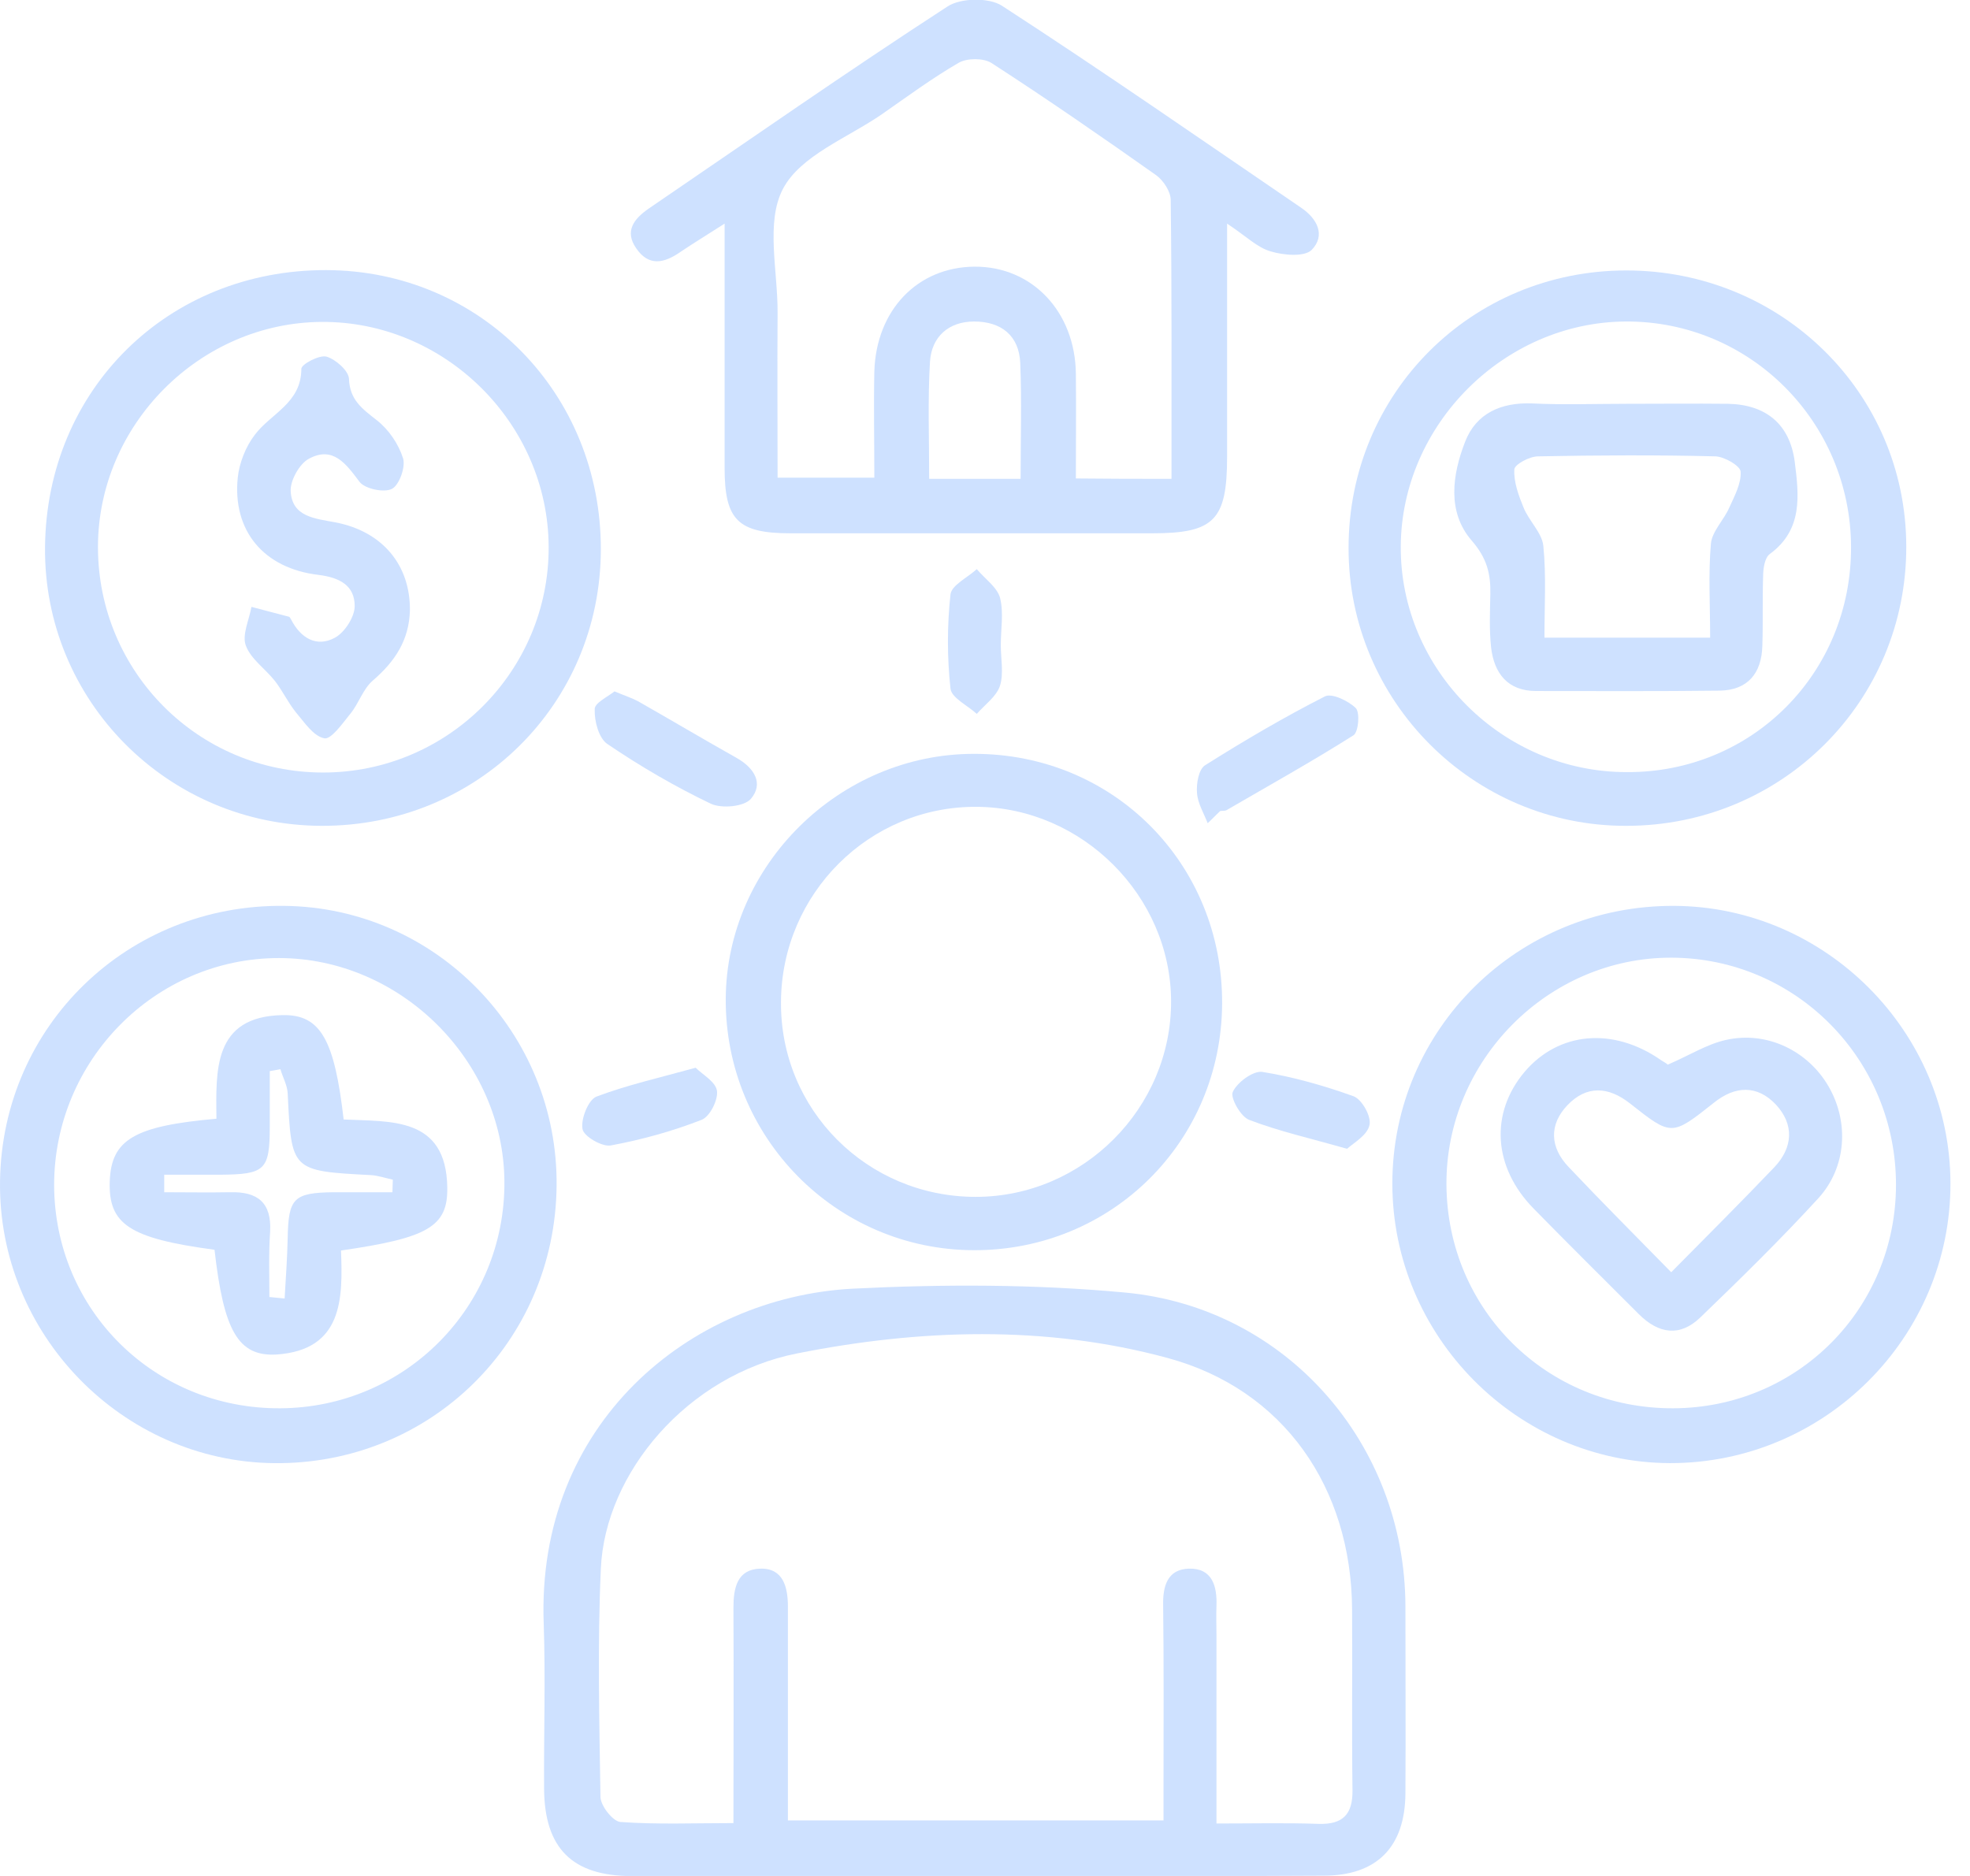 <svg width="63" height="60" viewBox="0 0 63 60" fill="none" xmlns="http://www.w3.org/2000/svg">
<g clip-path="url(#clip0_945_2021)">
<path d="M31.154 60.003C27.499 60.003 23.857 60.003 20.202 60.003C18.301 60.003 17.412 59.113 17.4 57.213C17.388 55.459 17.448 53.692 17.388 51.938C17.144 45.542 22.054 41.497 27.256 41.217C30.155 41.071 33.079 41.071 35.966 41.339C41.132 41.814 44.933 46.175 44.945 51.377C44.945 53.375 44.957 55.361 44.945 57.359C44.933 59.077 44.031 59.991 42.326 59.991C38.598 60.015 34.882 60.003 31.154 60.003ZM38.902 58.322C40.084 58.322 41.132 58.297 42.167 58.334C42.947 58.358 43.264 58.029 43.252 57.249C43.227 55.325 43.252 53.4 43.239 51.463C43.215 47.601 41.071 44.445 37.343 43.434C33.444 42.374 29.4 42.508 25.489 43.288C21.98 43.982 19.349 47.113 19.215 50.171C19.105 52.596 19.166 55.044 19.203 57.469C19.203 57.749 19.593 58.248 19.836 58.273C21.006 58.358 22.188 58.309 23.455 58.309C23.455 55.934 23.467 53.68 23.455 51.426C23.455 50.78 23.576 50.196 24.307 50.171C25.051 50.147 25.197 50.768 25.197 51.39C25.197 53.18 25.197 54.971 25.197 56.762C25.197 57.249 25.197 57.737 25.197 58.224C29.302 58.224 33.225 58.224 37.209 58.224C37.209 57.761 37.209 57.383 37.209 57.018C37.209 55.13 37.221 53.229 37.197 51.341C37.185 50.732 37.331 50.196 38.013 50.171C38.768 50.147 38.927 50.732 38.902 51.365C38.89 51.67 38.902 51.974 38.902 52.279C38.902 54.228 38.902 56.19 38.902 58.322Z" fill="#CEE1FF"/>
<path d="M39.242 7.152C39.242 9.772 39.242 12.196 39.242 14.608C39.242 16.643 38.828 17.057 36.842 17.057C32.993 17.057 29.143 17.057 25.281 17.057C23.6 17.057 23.173 16.631 23.173 14.974C23.173 12.44 23.173 9.918 23.173 7.152C22.601 7.518 22.162 7.786 21.748 8.066C21.236 8.419 20.749 8.529 20.347 7.944C19.957 7.384 20.286 6.994 20.737 6.677C23.916 4.509 27.072 2.304 30.3 0.208C30.727 -0.072 31.628 -0.084 32.042 0.184C35.271 2.279 38.426 4.472 41.606 6.641C42.13 6.994 42.398 7.53 41.947 7.993C41.715 8.224 41.045 8.164 40.643 8.042C40.205 7.92 39.852 7.554 39.242 7.152ZM37.464 15.315C37.464 12.269 37.476 9.333 37.439 6.397C37.439 6.129 37.208 5.776 36.976 5.605C35.234 4.375 33.492 3.169 31.701 2.011C31.445 1.853 30.922 1.853 30.654 2.011C29.813 2.499 29.021 3.083 28.217 3.644C27.108 4.411 25.598 4.972 25.037 6.044C24.477 7.116 24.879 8.675 24.867 10.027C24.855 11.77 24.867 13.524 24.867 15.278C25.951 15.278 26.913 15.278 27.961 15.278C27.961 14.097 27.937 12.988 27.961 11.879C28.022 9.906 29.35 8.541 31.165 8.529C33.005 8.517 34.382 9.967 34.406 11.952C34.418 13.061 34.406 14.158 34.406 15.303C35.466 15.315 36.404 15.315 37.464 15.315ZM32.639 15.315C32.639 14.024 32.676 12.817 32.627 11.611C32.591 10.734 32.018 10.283 31.153 10.283C30.337 10.283 29.789 10.771 29.74 11.575C29.667 12.805 29.715 14.036 29.715 15.315C30.715 15.315 31.604 15.315 32.639 15.315Z" fill="#CEE1FF"/>
<path d="M44.527 37.854C44.527 32.908 48.56 28.948 53.543 28.973C58.379 28.997 62.363 32.993 62.375 37.842C62.387 42.776 58.343 46.808 53.396 46.796C48.523 46.772 44.527 42.739 44.527 37.854ZM53.506 45.042C57.478 45.03 60.633 41.862 60.633 37.891C60.633 33.882 57.429 30.642 53.457 30.63C49.51 30.617 46.233 33.919 46.257 37.891C46.282 41.899 49.474 45.054 53.506 45.042Z" fill="#CEE1FF"/>
<path d="M17.8 37.928C17.751 42.923 13.755 46.845 8.773 46.797C3.899 46.748 -0.072 42.655 0.001 37.769C0.074 32.799 4.094 28.912 9.089 28.973C13.938 29.022 17.849 33.042 17.8 37.928ZM8.967 45.042C12.963 45.018 16.155 41.79 16.131 37.794C16.107 33.92 12.805 30.642 8.919 30.642C4.959 30.642 1.731 33.92 1.731 37.903C1.743 41.899 4.935 45.067 8.967 45.042Z" fill="#CEE1FF"/>
<path d="M52.008 26.413C47.111 26.425 43.115 22.417 43.127 17.519C43.127 12.573 47.062 8.65 52.008 8.65C56.967 8.65 60.95 12.561 60.962 17.471C60.975 22.429 56.991 26.413 52.008 26.413ZM59.196 17.495C59.184 13.487 55.955 10.258 51.984 10.283C48.097 10.307 44.82 13.584 44.796 17.471C44.772 21.418 48.049 24.695 52.02 24.695C56.029 24.719 59.208 21.527 59.196 17.495Z" fill="#CEE1FF"/>
<path d="M10.285 26.413C5.363 26.401 1.391 22.405 1.44 17.496C1.489 12.452 5.375 8.627 10.431 8.639C15.365 8.651 19.227 12.586 19.215 17.581C19.202 22.527 15.255 26.425 10.285 26.413ZM10.333 24.708C14.317 24.708 17.558 21.467 17.546 17.496C17.533 13.548 14.232 10.271 10.285 10.296C6.386 10.32 3.133 13.585 3.133 17.496C3.133 21.479 6.337 24.708 10.333 24.708Z" fill="#CEE1FF"/>
<path d="M39.083 32.103C39.059 36.513 35.55 39.998 31.14 39.986C26.73 39.973 23.185 36.367 23.209 31.945C23.233 27.669 26.852 24.111 31.14 24.111C35.611 24.099 39.108 27.632 39.083 32.103ZM31.201 38.28C34.636 38.28 37.463 35.441 37.451 32.018C37.438 28.655 34.612 25.829 31.238 25.805C27.802 25.78 25 28.582 24.976 32.03C24.939 35.49 27.729 38.28 31.201 38.28Z" fill="#CEE1FF"/>
<path d="M38.621 26.329C38.499 26.012 38.304 25.696 38.28 25.367C38.255 25.074 38.329 24.611 38.536 24.477C39.791 23.686 41.058 22.942 42.373 22.272C42.593 22.163 43.129 22.419 43.36 22.65C43.494 22.796 43.445 23.405 43.287 23.515C41.959 24.355 40.582 25.123 39.218 25.915C39.169 25.939 39.084 25.927 39.023 25.939C38.877 26.073 38.755 26.207 38.621 26.329Z" fill="#CEE1FF"/>
<path d="M19.652 22.113C19.969 22.247 20.2 22.32 20.407 22.43C21.455 23.027 22.503 23.648 23.563 24.245C24.123 24.562 24.428 25.061 24.014 25.549C23.794 25.805 23.075 25.866 22.734 25.707C21.589 25.159 20.48 24.513 19.421 23.794C19.153 23.612 19.006 23.076 19.019 22.698C18.994 22.491 19.421 22.296 19.652 22.113Z" fill="#CEE1FF"/>
<path d="M43.078 36.743C41.884 36.402 40.898 36.182 39.947 35.817C39.679 35.719 39.338 35.11 39.423 34.927C39.557 34.623 40.069 34.245 40.362 34.282C41.348 34.44 42.335 34.72 43.285 35.062C43.553 35.159 43.858 35.707 43.797 35.975C43.736 36.304 43.298 36.548 43.078 36.743Z" fill="#CEE1FF"/>
<path d="M22.247 34.15C22.466 34.37 22.893 34.601 22.929 34.894C22.966 35.186 22.698 35.722 22.43 35.819C21.491 36.185 20.517 36.453 19.53 36.636C19.25 36.684 18.665 36.343 18.629 36.112C18.568 35.795 18.811 35.186 19.067 35.076C20.03 34.711 21.053 34.479 22.247 34.15Z" fill="#CEE1FF"/>
<path d="M32.005 20.628C32.005 21.066 32.102 21.541 31.98 21.931C31.871 22.272 31.493 22.54 31.237 22.833C30.945 22.564 30.433 22.321 30.397 22.029C30.287 21.029 30.287 20.006 30.397 19.007C30.433 18.715 30.945 18.471 31.237 18.203C31.493 18.508 31.883 18.776 31.98 19.117C32.102 19.592 32.005 20.128 32.005 20.628Z" fill="#CEE1FF"/>
<path d="M53.335 34.051C54.042 33.747 54.59 33.394 55.199 33.26C56.515 32.967 57.819 33.613 58.476 34.746C59.134 35.879 59.061 37.329 58.147 38.328C56.941 39.643 55.662 40.898 54.371 42.141C53.725 42.762 53.043 42.665 52.409 42.031C51.288 40.91 50.156 39.79 49.047 38.657C47.743 37.329 47.646 35.599 48.755 34.283C49.851 32.992 51.593 32.845 53.116 33.905C53.213 33.966 53.299 34.015 53.335 34.051ZM53.445 40.691C54.627 39.497 55.699 38.425 56.746 37.329C57.343 36.695 57.38 35.964 56.795 35.331C56.198 34.697 55.492 34.721 54.809 35.27C53.457 36.342 53.457 36.342 52.129 35.294C51.435 34.746 50.74 34.709 50.131 35.343C49.534 35.964 49.559 36.695 50.168 37.329C51.203 38.425 52.275 39.497 53.445 40.691Z" fill="#CEE1FF"/>
<path d="M6.86 39.972C4.132 39.606 3.462 39.156 3.51 37.779C3.559 36.451 4.29 36.013 6.921 35.781C6.909 34.258 6.8 32.504 9.041 32.467C10.259 32.443 10.698 33.271 10.99 35.805C12.489 35.879 14.268 35.708 14.304 37.974C14.329 39.241 13.671 39.594 10.905 39.996C10.966 41.531 10.966 43.176 8.846 43.322C7.604 43.395 7.153 42.542 6.86 39.972ZM8.615 41.483C8.773 41.495 8.944 41.519 9.102 41.531C9.139 40.886 9.187 40.24 9.2 39.594C9.224 38.327 9.382 38.145 10.674 38.132C11.295 38.132 11.928 38.132 12.55 38.132C12.55 37.998 12.562 37.864 12.562 37.73C12.331 37.681 12.087 37.596 11.855 37.584C9.309 37.45 9.321 37.45 9.2 34.965C9.187 34.709 9.041 34.453 8.968 34.197C8.858 34.222 8.749 34.234 8.627 34.258C8.627 34.843 8.627 35.44 8.627 36.025C8.627 37.426 8.481 37.56 7.043 37.572C6.446 37.572 5.849 37.572 5.252 37.572C5.252 37.755 5.252 37.95 5.252 38.132C5.959 38.132 6.653 38.145 7.36 38.132C8.237 38.108 8.688 38.461 8.639 39.387C8.59 40.094 8.615 40.788 8.615 41.483Z" fill="#CEE1FF"/>
<path d="M52.022 12.915C53.106 12.915 54.178 12.903 55.263 12.915C56.469 12.94 57.236 13.561 57.395 14.767C57.529 15.839 57.663 16.935 56.603 17.715C56.432 17.837 56.384 18.19 56.384 18.434C56.359 19.177 56.384 19.92 56.359 20.663C56.335 21.541 55.884 22.076 54.995 22.089C53.033 22.113 51.084 22.101 49.123 22.101C48.209 22.101 47.782 21.528 47.685 20.712C47.624 20.14 47.648 19.567 47.661 18.994C47.673 18.349 47.551 17.849 47.064 17.289C46.272 16.375 46.442 15.181 46.857 14.121C47.21 13.22 48.002 12.866 48.989 12.903C50 12.952 51.011 12.915 52.022 12.915ZM54.69 20.395C54.69 19.335 54.629 18.349 54.715 17.386C54.751 16.996 55.129 16.631 55.299 16.241C55.47 15.863 55.689 15.461 55.665 15.084C55.653 14.901 55.153 14.608 54.861 14.596C52.972 14.548 51.072 14.56 49.184 14.596C48.916 14.596 48.44 14.852 48.428 15.011C48.404 15.413 48.562 15.839 48.721 16.229C48.891 16.655 49.305 17.033 49.354 17.447C49.452 18.41 49.391 19.384 49.391 20.395C51.194 20.395 52.863 20.395 54.69 20.395Z" fill="#CEE1FF"/>
<path d="M13.109 19.52C13.085 20.47 12.634 21.153 11.928 21.762C11.611 22.03 11.477 22.493 11.209 22.822C10.953 23.138 10.588 23.662 10.368 23.613C10.015 23.54 9.735 23.102 9.455 22.773C9.211 22.468 9.04 22.103 8.797 21.786C8.492 21.396 8.017 21.079 7.859 20.641C7.737 20.3 7.968 19.825 8.041 19.41C8.443 19.52 8.845 19.618 9.247 19.727C9.272 19.739 9.284 19.776 9.308 19.812C9.613 20.409 10.125 20.714 10.709 20.397C11.026 20.227 11.343 19.727 11.343 19.386C11.343 18.728 10.868 18.472 10.185 18.387C8.431 18.18 7.432 16.974 7.603 15.28C7.652 14.805 7.859 14.281 8.151 13.904C8.663 13.222 9.637 12.893 9.637 11.796C9.637 11.65 10.21 11.345 10.441 11.406C10.734 11.492 11.148 11.857 11.16 12.113C11.184 12.795 11.587 13.075 12.05 13.441C12.427 13.733 12.744 14.196 12.89 14.659C12.975 14.939 12.768 15.512 12.537 15.634C12.281 15.768 11.672 15.634 11.501 15.415C11.063 14.83 10.649 14.257 9.881 14.671C9.576 14.83 9.272 15.378 9.296 15.719C9.345 16.535 10.076 16.584 10.722 16.706C12.244 16.998 13.122 18.082 13.109 19.52Z" fill="#CEE1FF"/>
</g>
<defs>
<clipPath id="clip0_945_2021">
<rect width="62.376" height="60" fill="white"/>
</clipPath>
</defs>
</svg>
